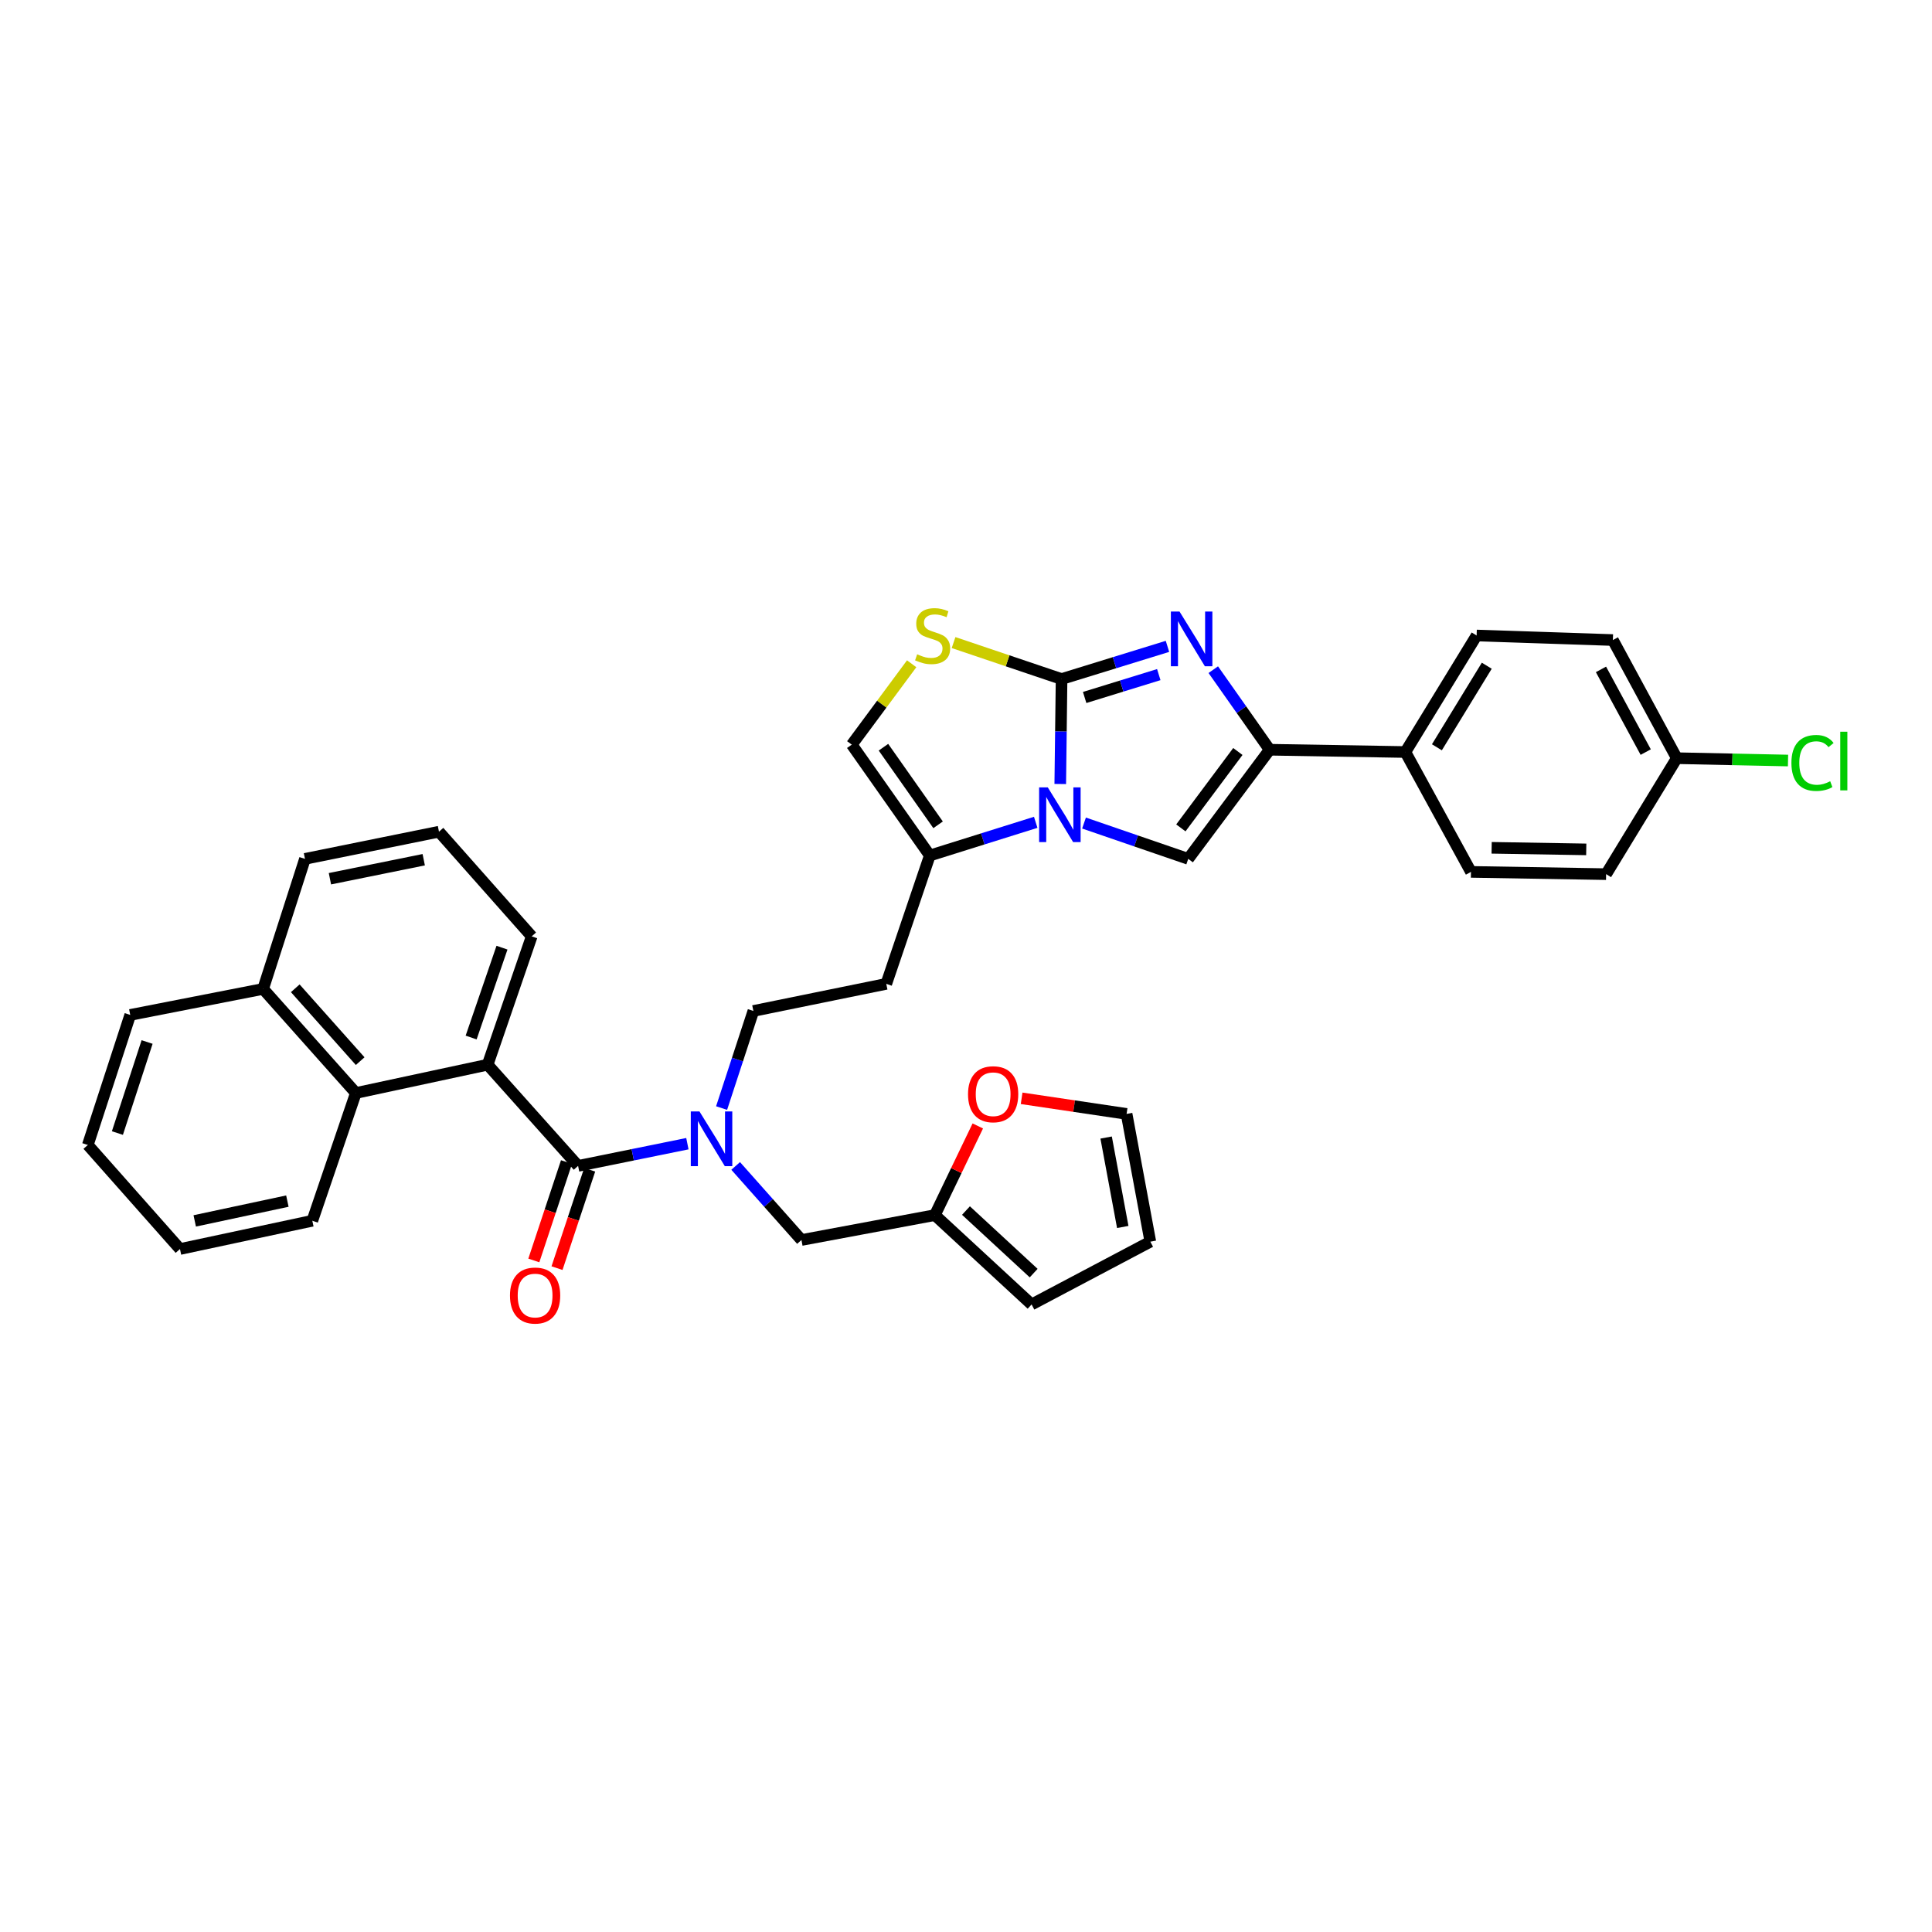 <?xml version='1.0' encoding='iso-8859-1'?>
<svg version='1.1' baseProfile='full'
              xmlns='http://www.w3.org/2000/svg'
                      xmlns:rdkit='http://www.rdkit.org/xml'
                      xmlns:xlink='http://www.w3.org/1999/xlink'
                  xml:space='preserve'
width='1000px' height='1000px' viewBox='0 0 1000 1000'>
<!-- END OF HEADER -->
<rect style='opacity:1.0;fill:#FFFFFF;stroke:none' width='1000' height='1000' x='0' y='0'> </rect>
<path class='bond-0' d='M 549.466,351.469 L 549.127,378.633' style='fill:none;fill-rule:evenodd;stroke:#000000;stroke-width:6px;stroke-linecap:butt;stroke-linejoin:miter;stroke-opacity:1' />
<path class='bond-0' d='M 549.127,378.633 L 548.787,405.797' style='fill:none;fill-rule:evenodd;stroke:#0000FF;stroke-width:6px;stroke-linecap:butt;stroke-linejoin:miter;stroke-opacity:1' />
<path class='bond-1' d='M 549.466,351.469 L 576.874,343.014' style='fill:none;fill-rule:evenodd;stroke:#000000;stroke-width:6px;stroke-linecap:butt;stroke-linejoin:miter;stroke-opacity:1' />
<path class='bond-1' d='M 576.874,343.014 L 604.281,334.56' style='fill:none;fill-rule:evenodd;stroke:#0000FF;stroke-width:6px;stroke-linecap:butt;stroke-linejoin:miter;stroke-opacity:1' />
<path class='bond-1' d='M 561.415,361.015 L 580.6,355.097' style='fill:none;fill-rule:evenodd;stroke:#000000;stroke-width:6px;stroke-linecap:butt;stroke-linejoin:miter;stroke-opacity:1' />
<path class='bond-1' d='M 580.6,355.097 L 599.785,349.179' style='fill:none;fill-rule:evenodd;stroke:#0000FF;stroke-width:6px;stroke-linecap:butt;stroke-linejoin:miter;stroke-opacity:1' />
<path class='bond-5' d='M 549.466,351.469 L 521.514,342.031' style='fill:none;fill-rule:evenodd;stroke:#000000;stroke-width:6px;stroke-linecap:butt;stroke-linejoin:miter;stroke-opacity:1' />
<path class='bond-5' d='M 521.514,342.031 L 493.561,332.594' style='fill:none;fill-rule:evenodd;stroke:#CCCC00;stroke-width:6px;stroke-linecap:butt;stroke-linejoin:miter;stroke-opacity:1' />
<path class='bond-3' d='M 561.085,426.008 L 588.055,435.279' style='fill:none;fill-rule:evenodd;stroke:#0000FF;stroke-width:6px;stroke-linecap:butt;stroke-linejoin:miter;stroke-opacity:1' />
<path class='bond-3' d='M 588.055,435.279 L 615.026,444.55' style='fill:none;fill-rule:evenodd;stroke:#000000;stroke-width:6px;stroke-linecap:butt;stroke-linejoin:miter;stroke-opacity:1' />
<path class='bond-7' d='M 536.085,425.631 L 508.679,434.219' style='fill:none;fill-rule:evenodd;stroke:#0000FF;stroke-width:6px;stroke-linecap:butt;stroke-linejoin:miter;stroke-opacity:1' />
<path class='bond-7' d='M 508.679,434.219 L 481.273,442.808' style='fill:none;fill-rule:evenodd;stroke:#000000;stroke-width:6px;stroke-linecap:butt;stroke-linejoin:miter;stroke-opacity:1' />
<path class='bond-2' d='M 627.989,346.618 L 642.581,367.338' style='fill:none;fill-rule:evenodd;stroke:#0000FF;stroke-width:6px;stroke-linecap:butt;stroke-linejoin:miter;stroke-opacity:1' />
<path class='bond-2' d='M 642.581,367.338 L 657.172,388.059' style='fill:none;fill-rule:evenodd;stroke:#000000;stroke-width:6px;stroke-linecap:butt;stroke-linejoin:miter;stroke-opacity:1' />
<path class='bond-13' d='M 657.172,388.059 L 727.417,389.246' style='fill:none;fill-rule:evenodd;stroke:#000000;stroke-width:6px;stroke-linecap:butt;stroke-linejoin:miter;stroke-opacity:1' />
<path class='bond-35' d='M 657.172,388.059 L 615.026,444.55' style='fill:none;fill-rule:evenodd;stroke:#000000;stroke-width:6px;stroke-linecap:butt;stroke-linejoin:miter;stroke-opacity:1' />
<path class='bond-35' d='M 640.716,388.972 L 611.213,428.515' style='fill:none;fill-rule:evenodd;stroke:#000000;stroke-width:6px;stroke-linecap:butt;stroke-linejoin:miter;stroke-opacity:1' />
<path class='bond-4' d='M 299.22,603.464 L 327.505,597.717' style='fill:none;fill-rule:evenodd;stroke:#000000;stroke-width:6px;stroke-linecap:butt;stroke-linejoin:miter;stroke-opacity:1' />
<path class='bond-4' d='M 327.505,597.717 L 355.79,591.969' style='fill:none;fill-rule:evenodd;stroke:#0000FF;stroke-width:6px;stroke-linecap:butt;stroke-linejoin:miter;stroke-opacity:1' />
<path class='bond-6' d='M 299.22,603.464 L 252.395,551.09' style='fill:none;fill-rule:evenodd;stroke:#000000;stroke-width:6px;stroke-linecap:butt;stroke-linejoin:miter;stroke-opacity:1' />
<path class='bond-17' d='M 293.22,601.472 L 284.764,626.939' style='fill:none;fill-rule:evenodd;stroke:#000000;stroke-width:6px;stroke-linecap:butt;stroke-linejoin:miter;stroke-opacity:1' />
<path class='bond-17' d='M 284.764,626.939 L 276.308,652.407' style='fill:none;fill-rule:evenodd;stroke:#FF0000;stroke-width:6px;stroke-linecap:butt;stroke-linejoin:miter;stroke-opacity:1' />
<path class='bond-17' d='M 305.22,605.456 L 296.764,630.924' style='fill:none;fill-rule:evenodd;stroke:#000000;stroke-width:6px;stroke-linecap:butt;stroke-linejoin:miter;stroke-opacity:1' />
<path class='bond-17' d='M 296.764,630.924 L 288.308,656.391' style='fill:none;fill-rule:evenodd;stroke:#FF0000;stroke-width:6px;stroke-linecap:butt;stroke-linejoin:miter;stroke-opacity:1' />
<path class='bond-9' d='M 471.882,343.565 L 456.379,364.495' style='fill:none;fill-rule:evenodd;stroke:#CCCC00;stroke-width:6px;stroke-linecap:butt;stroke-linejoin:miter;stroke-opacity:1' />
<path class='bond-9' d='M 456.379,364.495 L 440.875,385.425' style='fill:none;fill-rule:evenodd;stroke:#000000;stroke-width:6px;stroke-linecap:butt;stroke-linejoin:miter;stroke-opacity:1' />
<path class='bond-10' d='M 252.395,551.09 L 184.188,565.736' style='fill:none;fill-rule:evenodd;stroke:#000000;stroke-width:6px;stroke-linecap:butt;stroke-linejoin:miter;stroke-opacity:1' />
<path class='bond-27' d='M 252.395,551.09 L 275.21,484.652' style='fill:none;fill-rule:evenodd;stroke:#000000;stroke-width:6px;stroke-linecap:butt;stroke-linejoin:miter;stroke-opacity:1' />
<path class='bond-27' d='M 243.859,537.017 L 259.83,490.511' style='fill:none;fill-rule:evenodd;stroke:#000000;stroke-width:6px;stroke-linecap:butt;stroke-linejoin:miter;stroke-opacity:1' />
<path class='bond-12' d='M 481.273,442.808 L 458.731,509.245' style='fill:none;fill-rule:evenodd;stroke:#000000;stroke-width:6px;stroke-linecap:butt;stroke-linejoin:miter;stroke-opacity:1' />
<path class='bond-36' d='M 481.273,442.808 L 440.875,385.425' style='fill:none;fill-rule:evenodd;stroke:#000000;stroke-width:6px;stroke-linecap:butt;stroke-linejoin:miter;stroke-opacity:1' />
<path class='bond-36' d='M 485.552,426.922 L 457.274,386.754' style='fill:none;fill-rule:evenodd;stroke:#000000;stroke-width:6px;stroke-linecap:butt;stroke-linejoin:miter;stroke-opacity:1' />
<path class='bond-8' d='M 373.497,573.529 L 381.722,548.401' style='fill:none;fill-rule:evenodd;stroke:#0000FF;stroke-width:6px;stroke-linecap:butt;stroke-linejoin:miter;stroke-opacity:1' />
<path class='bond-8' d='M 381.722,548.401 L 389.948,523.273' style='fill:none;fill-rule:evenodd;stroke:#000000;stroke-width:6px;stroke-linecap:butt;stroke-linejoin:miter;stroke-opacity:1' />
<path class='bond-14' d='M 380.784,603.492 L 397.81,622.658' style='fill:none;fill-rule:evenodd;stroke:#0000FF;stroke-width:6px;stroke-linecap:butt;stroke-linejoin:miter;stroke-opacity:1' />
<path class='bond-14' d='M 397.81,622.658 L 414.836,641.824' style='fill:none;fill-rule:evenodd;stroke:#000000;stroke-width:6px;stroke-linecap:butt;stroke-linejoin:miter;stroke-opacity:1' />
<path class='bond-23' d='M 184.188,565.736 L 136.189,511.865' style='fill:none;fill-rule:evenodd;stroke:#000000;stroke-width:6px;stroke-linecap:butt;stroke-linejoin:miter;stroke-opacity:1' />
<path class='bond-23' d='M 186.428,549.244 L 152.83,511.534' style='fill:none;fill-rule:evenodd;stroke:#000000;stroke-width:6px;stroke-linecap:butt;stroke-linejoin:miter;stroke-opacity:1' />
<path class='bond-29' d='M 184.188,565.736 L 161.66,631.864' style='fill:none;fill-rule:evenodd;stroke:#000000;stroke-width:6px;stroke-linecap:butt;stroke-linejoin:miter;stroke-opacity:1' />
<path class='bond-11' d='M 483.893,628.935 L 414.836,641.824' style='fill:none;fill-rule:evenodd;stroke:#000000;stroke-width:6px;stroke-linecap:butt;stroke-linejoin:miter;stroke-opacity:1' />
<path class='bond-15' d='M 483.893,628.935 L 495,605.862' style='fill:none;fill-rule:evenodd;stroke:#000000;stroke-width:6px;stroke-linecap:butt;stroke-linejoin:miter;stroke-opacity:1' />
<path class='bond-15' d='M 495,605.862 L 506.107,582.789' style='fill:none;fill-rule:evenodd;stroke:#FF0000;stroke-width:6px;stroke-linecap:butt;stroke-linejoin:miter;stroke-opacity:1' />
<path class='bond-18' d='M 483.893,628.935 L 533.956,675.184' style='fill:none;fill-rule:evenodd;stroke:#000000;stroke-width:6px;stroke-linecap:butt;stroke-linejoin:miter;stroke-opacity:1' />
<path class='bond-18' d='M 499.982,626.584 L 535.027,658.959' style='fill:none;fill-rule:evenodd;stroke:#000000;stroke-width:6px;stroke-linecap:butt;stroke-linejoin:miter;stroke-opacity:1' />
<path class='bond-16' d='M 458.731,509.245 L 389.948,523.273' style='fill:none;fill-rule:evenodd;stroke:#000000;stroke-width:6px;stroke-linecap:butt;stroke-linejoin:miter;stroke-opacity:1' />
<path class='bond-21' d='M 727.417,389.246 L 764.295,328.934' style='fill:none;fill-rule:evenodd;stroke:#000000;stroke-width:6px;stroke-linecap:butt;stroke-linejoin:miter;stroke-opacity:1' />
<path class='bond-21' d='M 743.736,386.795 L 769.551,344.577' style='fill:none;fill-rule:evenodd;stroke:#000000;stroke-width:6px;stroke-linecap:butt;stroke-linejoin:miter;stroke-opacity:1' />
<path class='bond-22' d='M 727.417,389.246 L 761.366,451.286' style='fill:none;fill-rule:evenodd;stroke:#000000;stroke-width:6px;stroke-linecap:butt;stroke-linejoin:miter;stroke-opacity:1' />
<path class='bond-19' d='M 528.795,568.483 L 555.958,572.522' style='fill:none;fill-rule:evenodd;stroke:#FF0000;stroke-width:6px;stroke-linecap:butt;stroke-linejoin:miter;stroke-opacity:1' />
<path class='bond-19' d='M 555.958,572.522 L 583.121,576.56' style='fill:none;fill-rule:evenodd;stroke:#000000;stroke-width:6px;stroke-linecap:butt;stroke-linejoin:miter;stroke-opacity:1' />
<path class='bond-20' d='M 533.956,675.184 L 595.413,642.689' style='fill:none;fill-rule:evenodd;stroke:#000000;stroke-width:6px;stroke-linecap:butt;stroke-linejoin:miter;stroke-opacity:1' />
<path class='bond-38' d='M 583.121,576.56 L 595.413,642.689' style='fill:none;fill-rule:evenodd;stroke:#000000;stroke-width:6px;stroke-linecap:butt;stroke-linejoin:miter;stroke-opacity:1' />
<path class='bond-38' d='M 572.533,588.79 L 581.138,635.08' style='fill:none;fill-rule:evenodd;stroke:#000000;stroke-width:6px;stroke-linecap:butt;stroke-linejoin:miter;stroke-opacity:1' />
<path class='bond-25' d='M 764.295,328.934 L 834.821,331.287' style='fill:none;fill-rule:evenodd;stroke:#000000;stroke-width:6px;stroke-linecap:butt;stroke-linejoin:miter;stroke-opacity:1' />
<path class='bond-26' d='M 761.366,451.286 L 831.323,452.459' style='fill:none;fill-rule:evenodd;stroke:#000000;stroke-width:6px;stroke-linecap:butt;stroke-linejoin:miter;stroke-opacity:1' />
<path class='bond-26' d='M 772.072,438.82 L 821.041,439.641' style='fill:none;fill-rule:evenodd;stroke:#000000;stroke-width:6px;stroke-linecap:butt;stroke-linejoin:miter;stroke-opacity:1' />
<path class='bond-32' d='M 136.189,511.865 L 67.406,525.324' style='fill:none;fill-rule:evenodd;stroke:#000000;stroke-width:6px;stroke-linecap:butt;stroke-linejoin:miter;stroke-opacity:1' />
<path class='bond-39' d='M 136.189,511.865 L 157.853,444.55' style='fill:none;fill-rule:evenodd;stroke:#000000;stroke-width:6px;stroke-linecap:butt;stroke-linejoin:miter;stroke-opacity:1' />
<path class='bond-24' d='M 867.906,392.435 L 831.323,452.459' style='fill:none;fill-rule:evenodd;stroke:#000000;stroke-width:6px;stroke-linecap:butt;stroke-linejoin:miter;stroke-opacity:1' />
<path class='bond-28' d='M 867.906,392.435 L 896.69,393.043' style='fill:none;fill-rule:evenodd;stroke:#000000;stroke-width:6px;stroke-linecap:butt;stroke-linejoin:miter;stroke-opacity:1' />
<path class='bond-28' d='M 896.69,393.043 L 925.474,393.65' style='fill:none;fill-rule:evenodd;stroke:#00CC00;stroke-width:6px;stroke-linecap:butt;stroke-linejoin:miter;stroke-opacity:1' />
<path class='bond-37' d='M 867.906,392.435 L 834.821,331.287' style='fill:none;fill-rule:evenodd;stroke:#000000;stroke-width:6px;stroke-linecap:butt;stroke-linejoin:miter;stroke-opacity:1' />
<path class='bond-37' d='M 851.823,389.28 L 828.663,346.476' style='fill:none;fill-rule:evenodd;stroke:#000000;stroke-width:6px;stroke-linecap:butt;stroke-linejoin:miter;stroke-opacity:1' />
<path class='bond-30' d='M 275.21,484.652 L 227.212,430.487' style='fill:none;fill-rule:evenodd;stroke:#000000;stroke-width:6px;stroke-linecap:butt;stroke-linejoin:miter;stroke-opacity:1' />
<path class='bond-33' d='M 161.66,631.864 L 93.158,646.496' style='fill:none;fill-rule:evenodd;stroke:#000000;stroke-width:6px;stroke-linecap:butt;stroke-linejoin:miter;stroke-opacity:1' />
<path class='bond-33' d='M 148.744,621.694 L 100.792,631.936' style='fill:none;fill-rule:evenodd;stroke:#000000;stroke-width:6px;stroke-linecap:butt;stroke-linejoin:miter;stroke-opacity:1' />
<path class='bond-31' d='M 227.212,430.487 L 157.853,444.55' style='fill:none;fill-rule:evenodd;stroke:#000000;stroke-width:6px;stroke-linecap:butt;stroke-linejoin:miter;stroke-opacity:1' />
<path class='bond-31' d='M 219.321,444.988 L 170.769,454.832' style='fill:none;fill-rule:evenodd;stroke:#000000;stroke-width:6px;stroke-linecap:butt;stroke-linejoin:miter;stroke-opacity:1' />
<path class='bond-40' d='M 67.406,525.324 L 45.455,592.639' style='fill:none;fill-rule:evenodd;stroke:#000000;stroke-width:6px;stroke-linecap:butt;stroke-linejoin:miter;stroke-opacity:1' />
<path class='bond-40' d='M 76.134,539.341 L 60.768,586.462' style='fill:none;fill-rule:evenodd;stroke:#000000;stroke-width:6px;stroke-linecap:butt;stroke-linejoin:miter;stroke-opacity:1' />
<path class='bond-34' d='M 93.158,646.496 L 45.455,592.639' style='fill:none;fill-rule:evenodd;stroke:#000000;stroke-width:6px;stroke-linecap:butt;stroke-linejoin:miter;stroke-opacity:1' />
<path  class='atom-1' d='M 542.328 407.553
L 551.608 422.553
Q 552.528 424.033, 554.008 426.713
Q 555.488 429.393, 555.568 429.553
L 555.568 407.553
L 559.328 407.553
L 559.328 435.873
L 555.448 435.873
L 545.488 419.473
Q 544.328 417.553, 543.088 415.353
Q 541.888 413.153, 541.528 412.473
L 541.528 435.873
L 537.848 435.873
L 537.848 407.553
L 542.328 407.553
' fill='#0000FF'/>
<path  class='atom-2' d='M 610.522 316.544
L 619.802 331.544
Q 620.722 333.024, 622.202 335.704
Q 623.682 338.384, 623.762 338.544
L 623.762 316.544
L 627.522 316.544
L 627.522 344.864
L 623.642 344.864
L 613.682 328.464
Q 612.522 326.544, 611.282 324.344
Q 610.082 322.144, 609.722 321.464
L 609.722 344.864
L 606.042 344.864
L 606.042 316.544
L 610.522 316.544
' fill='#0000FF'/>
<path  class='atom-6' d='M 474.72 338.654
Q 475.04 338.774, 476.36 339.334
Q 477.68 339.894, 479.12 340.254
Q 480.6 340.574, 482.04 340.574
Q 484.72 340.574, 486.28 339.294
Q 487.84 337.974, 487.84 335.694
Q 487.84 334.134, 487.04 333.174
Q 486.28 332.214, 485.08 331.694
Q 483.88 331.174, 481.88 330.574
Q 479.36 329.814, 477.84 329.094
Q 476.36 328.374, 475.28 326.854
Q 474.24 325.334, 474.24 322.774
Q 474.24 319.214, 476.64 317.014
Q 479.08 314.814, 483.88 314.814
Q 487.16 314.814, 490.88 316.374
L 489.96 319.454
Q 486.56 318.054, 484 318.054
Q 481.24 318.054, 479.72 319.214
Q 478.2 320.334, 478.24 322.294
Q 478.24 323.814, 479 324.734
Q 479.8 325.654, 480.92 326.174
Q 482.08 326.694, 484 327.294
Q 486.56 328.094, 488.08 328.894
Q 489.6 329.694, 490.68 331.334
Q 491.8 332.934, 491.8 335.694
Q 491.8 339.614, 489.16 341.734
Q 486.56 343.814, 482.2 343.814
Q 479.68 343.814, 477.76 343.254
Q 475.88 342.734, 473.64 341.814
L 474.72 338.654
' fill='#CCCC00'/>
<path  class='atom-9' d='M 362.032 575.269
L 371.312 590.269
Q 372.232 591.749, 373.712 594.429
Q 375.192 597.109, 375.272 597.269
L 375.272 575.269
L 379.032 575.269
L 379.032 603.589
L 375.152 603.589
L 365.192 587.189
Q 364.032 585.269, 362.792 583.069
Q 361.592 580.869, 361.232 580.189
L 361.232 603.589
L 357.552 603.589
L 357.552 575.269
L 362.032 575.269
' fill='#0000FF'/>
<path  class='atom-16' d='M 501.049 566.371
Q 501.049 559.571, 504.409 555.771
Q 507.769 551.971, 514.049 551.971
Q 520.329 551.971, 523.689 555.771
Q 527.049 559.571, 527.049 566.371
Q 527.049 573.251, 523.649 577.171
Q 520.249 581.051, 514.049 581.051
Q 507.809 581.051, 504.409 577.171
Q 501.049 573.291, 501.049 566.371
M 514.049 577.851
Q 518.369 577.851, 520.689 574.971
Q 523.049 572.051, 523.049 566.371
Q 523.049 560.811, 520.689 558.011
Q 518.369 555.171, 514.049 555.171
Q 509.729 555.171, 507.369 557.971
Q 505.049 560.771, 505.049 566.371
Q 505.049 572.091, 507.369 574.971
Q 509.729 577.851, 514.049 577.851
' fill='#FF0000'/>
<path  class='atom-18' d='M 263.967 670.564
Q 263.967 663.764, 267.327 659.964
Q 270.687 656.164, 276.967 656.164
Q 283.247 656.164, 286.607 659.964
Q 289.967 663.764, 289.967 670.564
Q 289.967 677.444, 286.567 681.364
Q 283.167 685.244, 276.967 685.244
Q 270.727 685.244, 267.327 681.364
Q 263.967 677.484, 263.967 670.564
M 276.967 682.044
Q 281.287 682.044, 283.607 679.164
Q 285.967 676.244, 285.967 670.564
Q 285.967 665.004, 283.607 662.204
Q 281.287 659.364, 276.967 659.364
Q 272.647 659.364, 270.287 662.164
Q 267.967 664.964, 267.967 670.564
Q 267.967 676.284, 270.287 679.164
Q 272.647 682.044, 276.967 682.044
' fill='#FF0000'/>
<path  class='atom-29' d='M 927.231 394.897
Q 927.231 387.857, 930.511 384.177
Q 933.831 380.457, 940.111 380.457
Q 945.951 380.457, 949.071 384.577
L 946.431 386.737
Q 944.151 383.737, 940.111 383.737
Q 935.831 383.737, 933.551 386.617
Q 931.311 389.457, 931.311 394.897
Q 931.311 400.497, 933.631 403.377
Q 935.991 406.257, 940.551 406.257
Q 943.671 406.257, 947.311 404.377
L 948.431 407.377
Q 946.951 408.337, 944.711 408.897
Q 942.471 409.457, 939.991 409.457
Q 933.831 409.457, 930.511 405.697
Q 927.231 401.937, 927.231 394.897
' fill='#00CC00'/>
<path  class='atom-29' d='M 952.511 378.737
L 956.191 378.737
L 956.191 409.097
L 952.511 409.097
L 952.511 378.737
' fill='#00CC00'/>
</svg>
